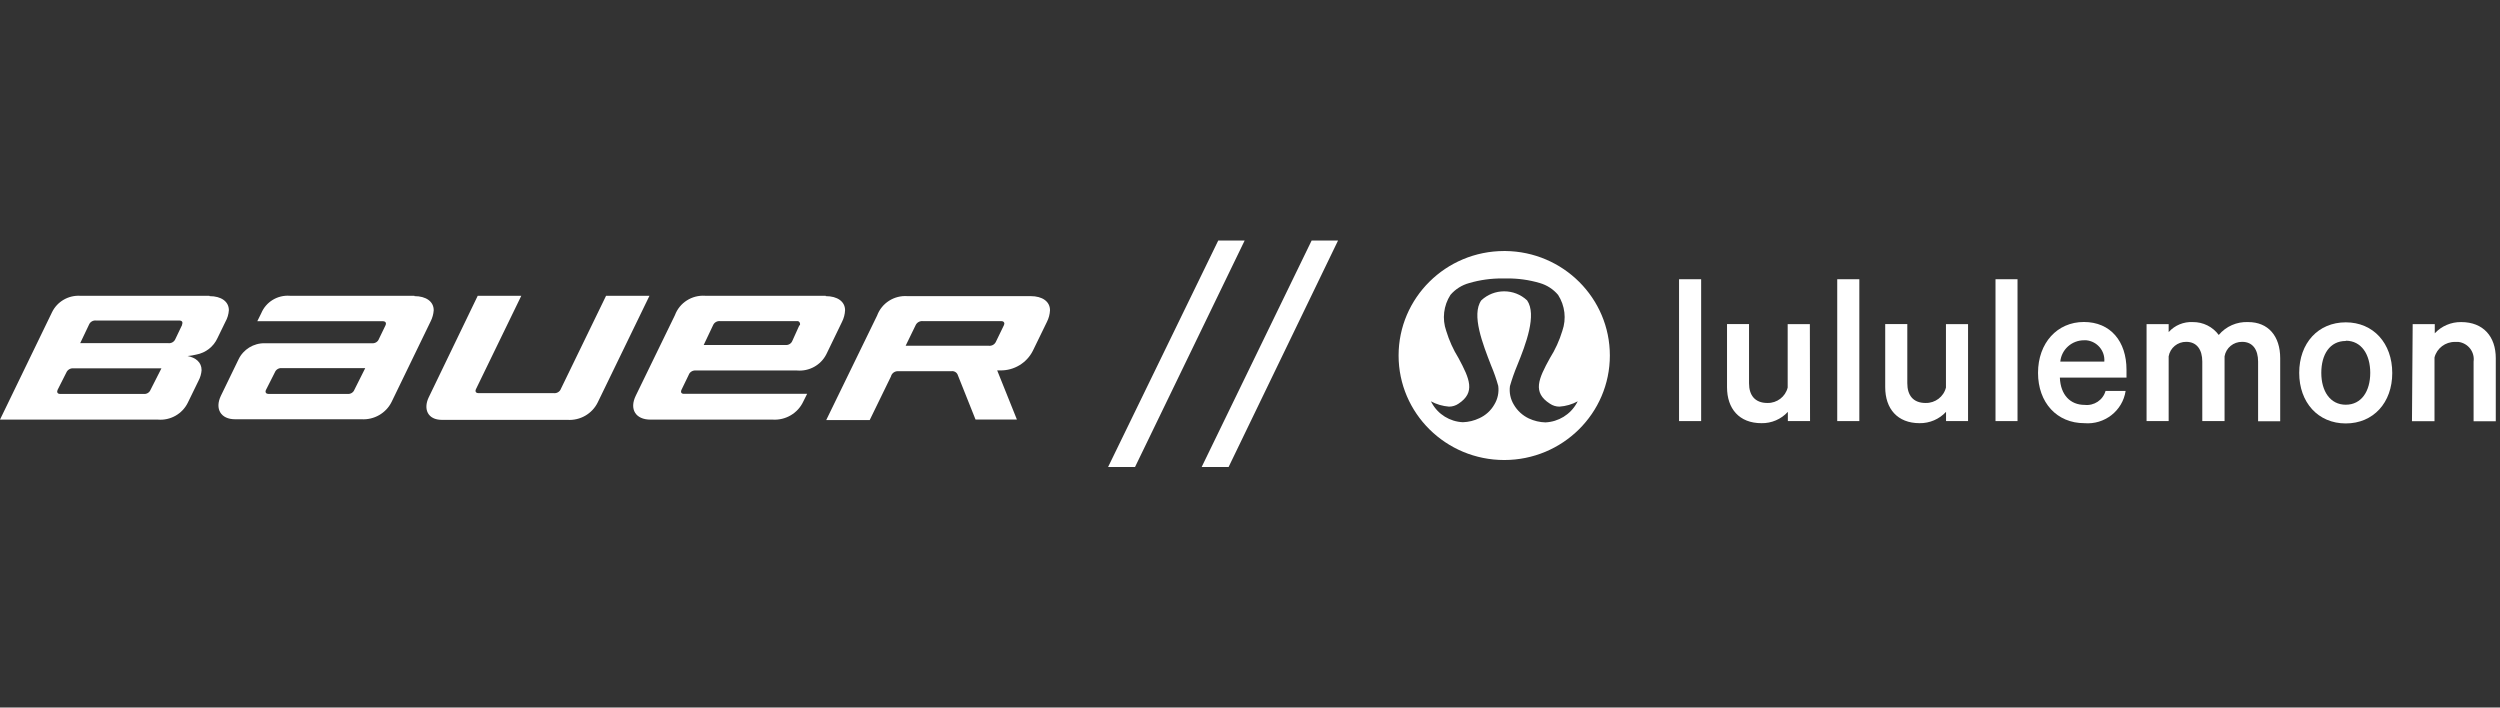 <svg width="530" height="150" viewBox="0 0 530 150" fill="none" xmlns="http://www.w3.org/2000/svg">
<rect x="0" y="0" width="530" height="150" fill="#333333" stroke="none"/>
<path d="M240.628 99H234.917L258.263 51H263.862L240.628 99Z" fill="white"/>
<path d="M260.465 99H254.754L278.063 51H283.662L260.465 99Z" fill="white"/>
<path d="M318.896 53.215C306.528 53.215 296.501 63.134 296.501 75.369C296.501 87.605 306.528 97.523 318.896 97.523C331.264 97.523 341.29 87.605 341.29 75.369C341.291 63.22 331.4 53.337 319.12 53.215H318.933H318.896ZM334.255 85.486C332.906 87.884 330.4 89.42 327.63 89.548C326.415 89.513 325.22 89.23 324.121 88.717C322.792 88.09 321.686 87.079 320.949 85.819C320.219 84.629 319.922 83.228 320.109 81.849C320.535 80.369 321.046 78.915 321.639 77.492C323.505 72.932 325.838 66.729 323.748 63.683C321.024 61.121 316.749 61.121 314.025 63.683C311.898 66.729 314.342 72.914 316.115 77.492C316.713 78.898 317.218 80.341 317.627 81.812C317.813 83.191 317.517 84.592 316.787 85.781C316.064 87.049 314.953 88.057 313.614 88.662C312.524 89.183 311.335 89.472 310.125 89.511C307.368 89.386 304.877 87.846 303.556 85.449L303.35 85.08C304.538 85.718 305.848 86.101 307.195 86.206C307.916 86.206 308.619 85.987 309.21 85.579C312.831 83.197 311.58 80.335 309.21 75.923C308.091 74.116 307.213 72.174 306.598 70.145C305.705 67.601 306.035 64.793 307.493 62.52C308.533 61.307 309.919 60.432 311.468 60.009C313.752 59.343 316.123 59.014 318.504 59.031H319.437C321.812 59.005 324.178 59.335 326.454 60.009C327.965 60.449 329.309 61.323 330.317 62.52C331.776 64.793 332.106 67.601 331.213 70.145C330.598 72.177 329.713 74.121 328.581 75.923C326.137 80.354 324.849 83.197 328.581 85.579C329.173 85.987 329.876 86.206 330.597 86.206C331.958 86.113 333.282 85.728 334.479 85.08L334.255 85.486Z" fill="white"/>
<path d="M360.643 89.271H355.958V59.197H360.643V89.271Z" fill="white"/>
<path d="M383.728 89.271H379.025V87.314C377.6 88.88 375.556 89.756 373.426 89.714C368.705 89.714 366.129 86.631 366.129 82.089V68.705H370.795V81.258C370.795 83.769 372.027 85.431 374.695 85.431C376.723 85.471 378.507 84.112 378.987 82.163V68.723H383.69L383.728 89.271Z" fill="white"/>
<path d="M394.178 89.271H389.494V59.197H394.178V89.271Z" fill="white"/>
<path d="M417.226 89.271H412.56V87.314C411.125 88.866 409.088 89.739 406.962 89.714C402.24 89.714 399.665 86.631 399.665 82.089V68.705H404.349V81.258C404.349 83.769 405.562 85.431 408.231 85.431C410.263 85.472 412.054 84.115 412.542 82.163V68.723H417.226V89.271Z" fill="white"/>
<path d="M427.714 89.271H423.048V59.197H427.714V89.271Z" fill="white"/>
<path d="M450.631 82.883C449.996 87.09 446.162 90.082 441.878 89.714C436.074 89.714 432.062 85.375 432.062 79.043C432.062 72.711 436.13 68.261 441.785 68.261C447.439 68.261 450.817 72.379 450.817 78.379V80.058H436.69C436.839 83.751 438.93 85.837 441.934 85.837C443.947 86.065 445.83 84.813 446.376 82.883H450.631ZM436.783 76.662H446.114C446.298 74.374 444.597 72.363 442.289 72.138H441.841C439.227 72.126 437.034 74.087 436.783 76.662Z" fill="white"/>
<path d="M476.627 68.28C480.863 68.28 483.401 71.252 483.401 75.923V89.308H478.717V76.662C478.717 74.151 477.597 72.471 475.339 72.471C473.502 72.444 471.919 73.744 471.607 75.535V89.271H466.885V76.662C466.885 74.151 465.747 72.471 463.489 72.471C461.652 72.444 460.069 73.744 459.756 75.535V89.271H455.072V68.723H459.756V70.403C461.051 68.959 462.94 68.177 464.888 68.28C467.056 68.259 469.101 69.277 470.375 71.012C471.909 69.18 474.225 68.168 476.627 68.28Z" fill="white"/>
<path d="M497.304 89.769C491.444 89.769 487.432 85.338 487.432 79.043C487.432 72.748 491.444 68.335 497.304 68.335C503.164 68.335 507.158 72.785 507.158 79.08C507.158 85.375 503.146 89.769 497.304 89.769ZM497.304 72.286C493.908 72.286 492.116 75.166 492.116 79.043C492.116 82.92 493.983 85.8 497.304 85.8C500.626 85.8 502.492 82.939 502.492 79.043C502.492 75.148 500.626 72.231 497.304 72.231V72.286Z" fill="white"/>
<path d="M511.487 68.723H516.171V70.662C517.61 69.116 519.646 68.25 521.77 68.28C526.491 68.28 529.104 71.382 529.104 75.923V89.308H524.401V76.662C524.539 75.689 524.28 74.703 523.682 73.92C523.083 73.137 522.193 72.622 521.21 72.489C520.962 72.471 520.712 72.471 520.464 72.489C518.421 72.46 516.624 73.818 516.115 75.775V89.289H511.338L511.487 68.723Z" fill="white"/>
<path d="M137.688 62.705L126.715 85.32C125.531 87.726 122.994 89.185 120.295 89.012H93.701C90.66 89.012 89.727 86.723 90.865 84.286L101.278 62.705H110.516L100.905 82.495C100.662 83.012 100.905 83.345 101.446 83.345H117.365C118.052 83.434 118.708 83.033 118.933 82.385L128.487 62.705H137.688Z" fill="white"/>
<path d="M175.068 62.705H149.519C146.685 62.501 144.057 64.181 143.081 66.822L134.795 83.862C133.358 86.778 134.795 88.957 137.874 88.957H163.777C166.554 89.142 169.157 87.605 170.309 85.099L171.111 83.492H144.985C144.443 83.492 144.238 83.142 144.481 82.625L145.992 79.505C146.213 78.879 146.837 78.482 147.504 78.545H168.965C171.552 78.766 174.013 77.405 175.18 75.111L178.502 68.243C178.894 67.474 179.117 66.63 179.155 65.769C179.155 63.923 177.531 62.779 175.049 62.779L175.068 62.705ZM169.45 69L167.958 72.305C167.713 72.871 167.12 73.21 166.502 73.135H149.184L151.162 68.963C151.408 68.366 152.026 68.004 152.673 68.077H168.928C169.226 68.02 169.516 68.208 169.581 68.502C169.636 68.638 169.636 68.79 169.581 68.926" fill="white"/>
<path d="M212.84 68.926L211.141 72.434C210.884 73.019 210.271 73.371 209.63 73.302H191.994L194.084 69C194.346 68.377 194.993 68.001 195.671 68.077H212.261C212.914 68.077 213.026 68.575 212.84 68.926ZM221.947 68.243C222.339 67.474 222.562 66.63 222.6 65.769C222.6 63.923 220.976 62.779 218.513 62.779H192.386C189.551 62.575 186.924 64.255 185.948 66.895L175.161 89.049H184.38L188.878 79.819C189.043 79.149 189.655 78.681 190.352 78.692H201.698C202.318 78.604 202.908 78.983 203.079 79.579L206.812 88.939H215.583L211.403 78.526H212.056C214.974 78.573 217.66 76.957 218.961 74.372L221.947 68.243Z" fill="white"/>
<path d="M87.86 62.705H61.472C58.85 62.5 56.392 63.991 55.389 66.397L54.549 68.095H81.124C81.795 68.095 81.945 68.501 81.721 68.981L80.34 71.843C80.117 72.463 79.488 72.847 78.828 72.766H56.154C53.761 72.72 51.566 74.073 50.555 76.218L46.823 83.917C45.498 86.686 46.823 88.883 49.827 88.883H76.626C79.319 89.048 81.846 87.59 83.027 85.191L91.294 68.132C91.669 67.396 91.891 66.592 91.947 65.769C91.947 63.923 90.324 62.778 87.86 62.778V62.705ZM75.133 82.625C74.908 83.213 74.31 83.577 73.677 83.511H56.882C56.471 83.511 56.116 83.197 56.396 82.643L58.263 78.951C58.497 78.342 59.12 77.969 59.774 78.046H77.428L75.133 82.625Z" fill="white"/>
<path d="M44.397 62.705H16.964C14.456 62.579 12.116 63.954 11.029 66.194L0 88.957H33.442C36.104 89.186 38.634 87.77 39.806 85.394L42.083 80.723C42.457 80.026 42.68 79.258 42.736 78.471C42.736 76.791 41.486 75.812 39.769 75.48C40.398 75.422 41.022 75.317 41.635 75.166C43.619 74.794 45.292 73.483 46.114 71.659L47.775 68.243C48.207 67.484 48.462 66.639 48.521 65.769C48.521 63.923 46.898 62.779 44.434 62.779L44.397 62.705ZM31.912 82.643C31.677 83.239 31.059 83.597 30.419 83.511H12.727C12.149 83.511 12.018 83.086 12.205 82.662L14.071 78.969C14.325 78.388 14.926 78.031 15.564 78.083H34.226L31.912 82.643ZM38.63 68.834L37.175 71.88C36.927 72.474 36.307 72.83 35.663 72.748H17.001L18.867 68.834C19.105 68.247 19.706 67.886 20.341 67.948H37.977C38.686 67.948 38.798 68.391 38.574 68.834" fill="white"/>
</svg>
